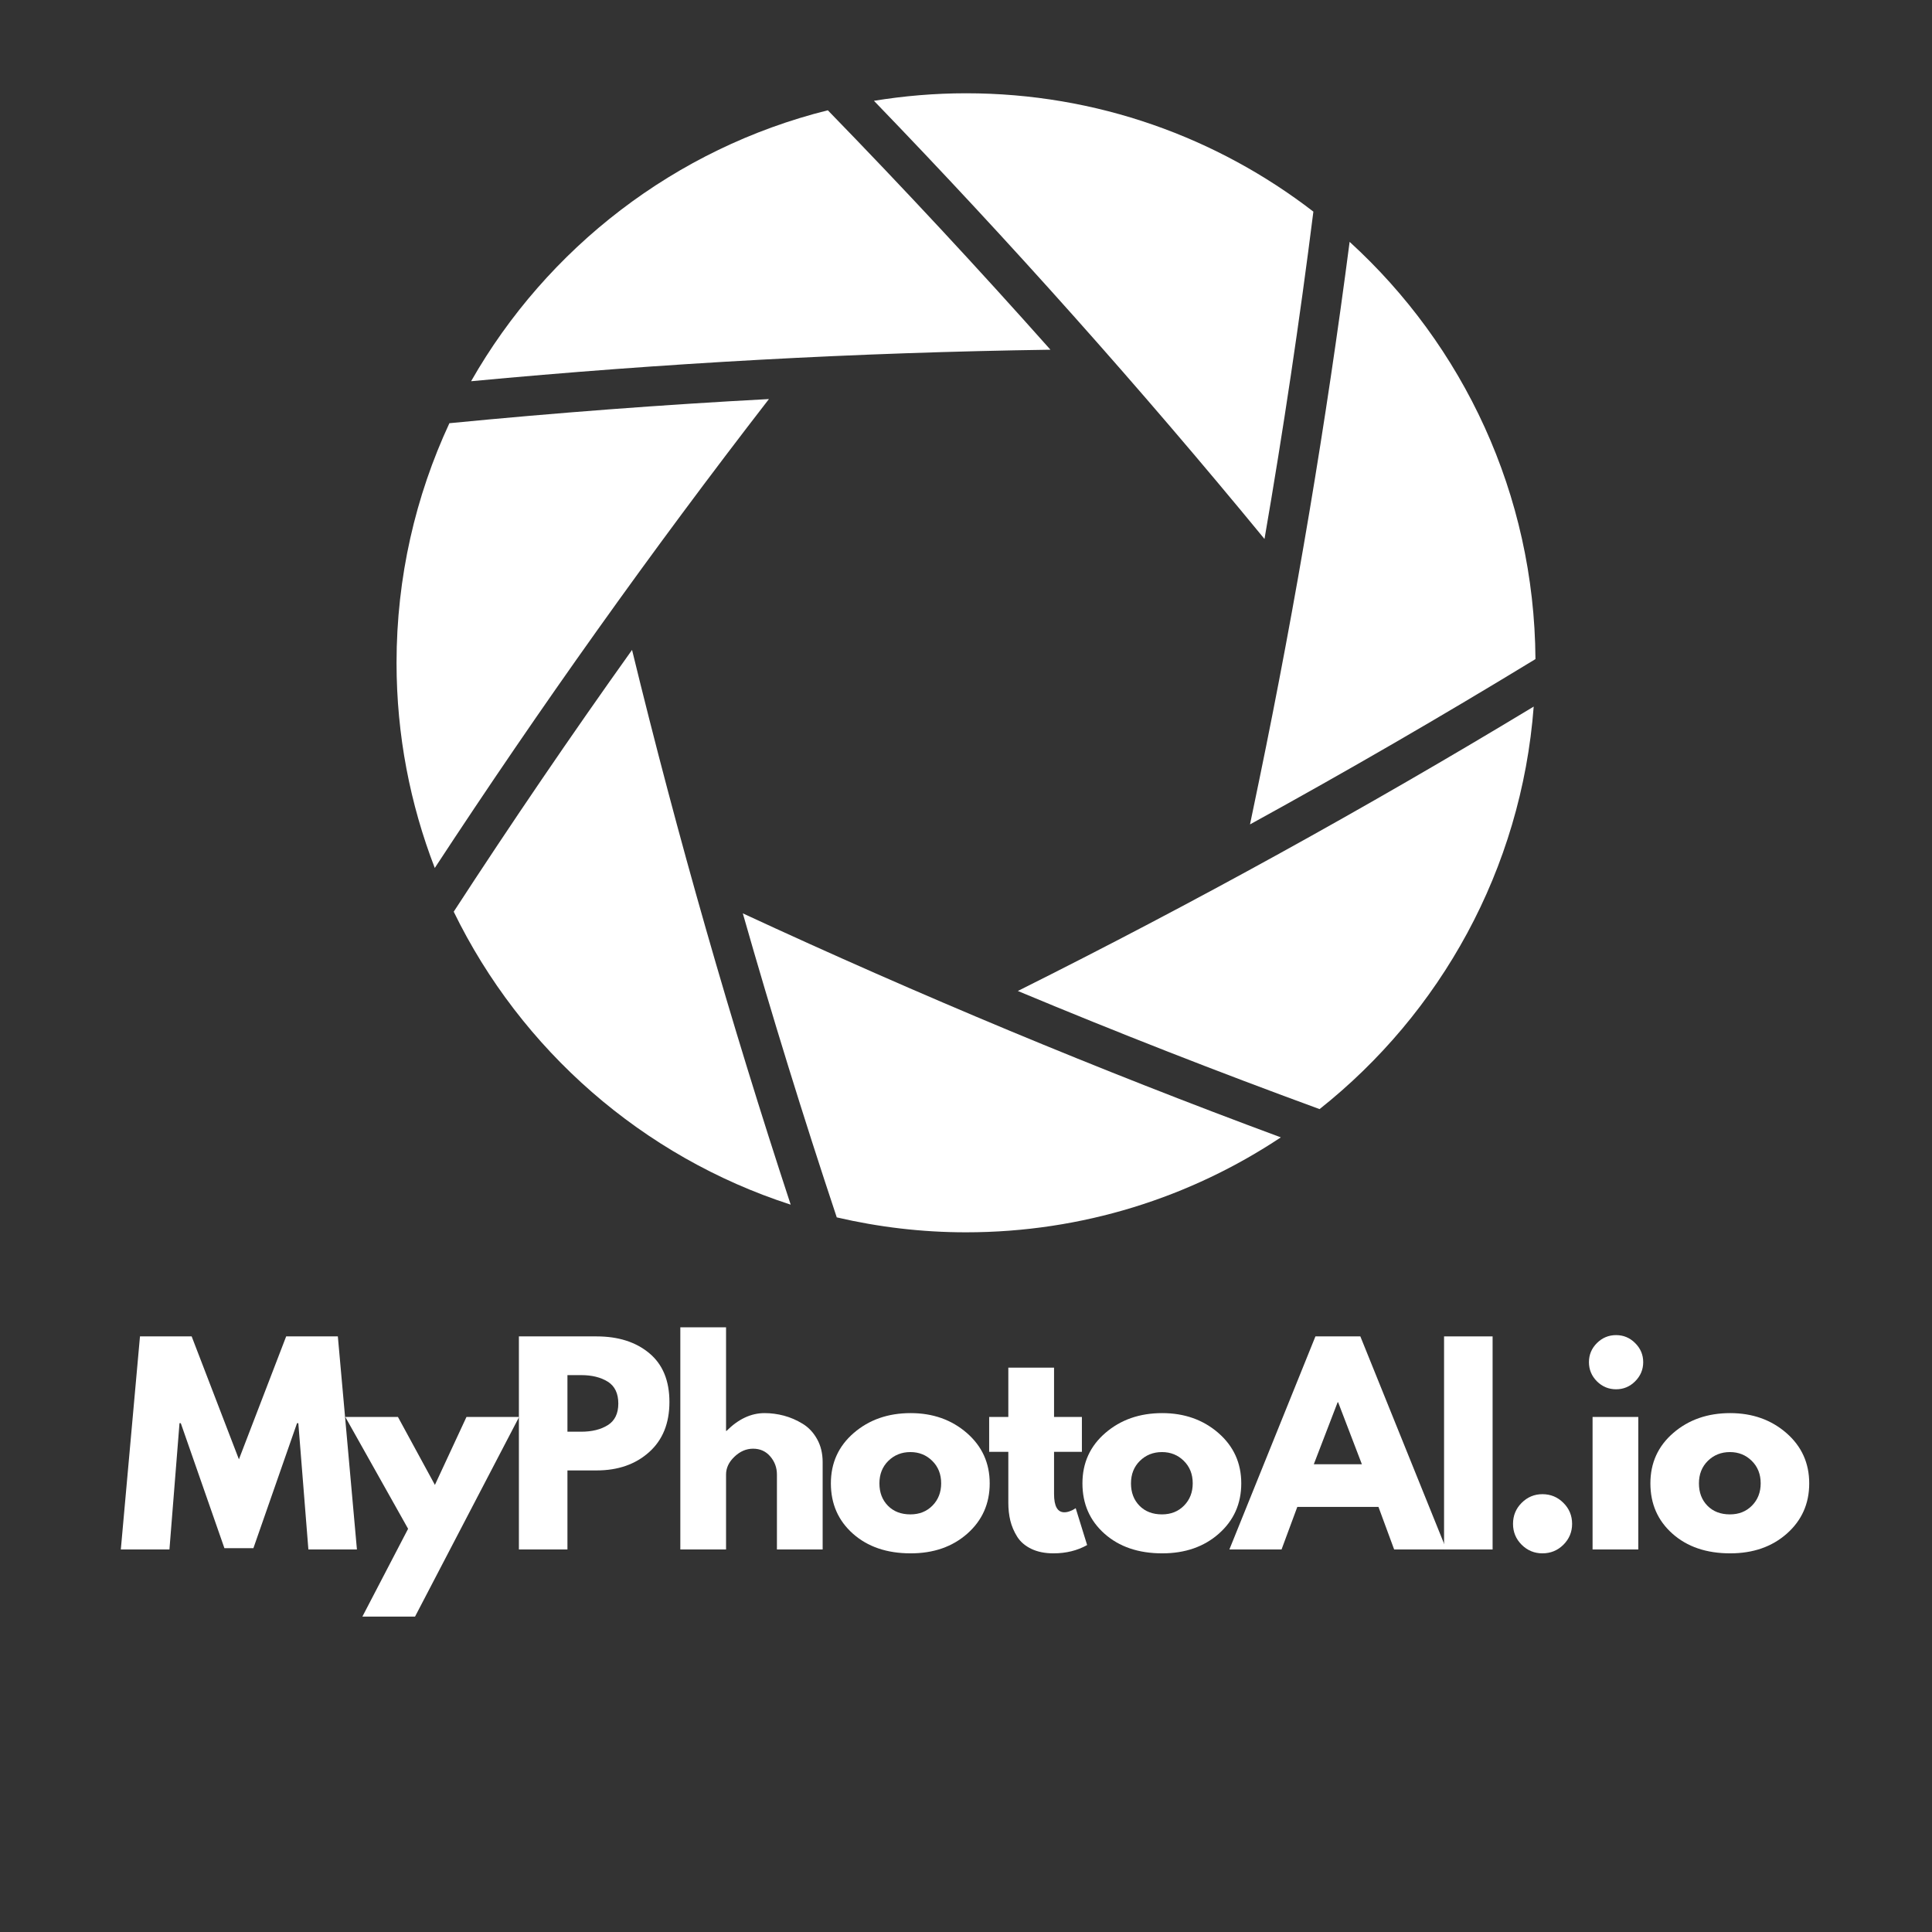 <svg xmlns="http://www.w3.org/2000/svg" xmlns:xlink="http://www.w3.org/1999/xlink" width="500" zoomAndPan="magnify" viewBox="0 0 375 375" height="500" preserveAspectRatio="xMidYMid meet" version="1.0"><rect x="0" y="0" width="375" height="375" fill="#333333" stroke="none"/><defs><g/><clipPath id="a9f9721945"><path d="M 144 177 L 249 177 L 249 239.367 L 144 239.367 Z M 144 177 " clip-rule="nonzero"/></clipPath><clipPath id="2af3ed0453"><path d="M 76.969 77 L 150 77 L 150 169 L 76.969 169 Z M 76.969 77 " clip-rule="nonzero"/></clipPath><clipPath id="c35bfaf8f6"><path d="M 242 46 L 298.219 46 L 298.219 161 L 242 161 Z M 242 46 " clip-rule="nonzero"/></clipPath><clipPath id="7059ca1a3a"><path d="M 169 18.117 L 255 18.117 L 255 105 L 169 105 Z M 169 18.117 " clip-rule="nonzero"/></clipPath></defs><g clip-path="url(#a9f9721945)"><path fill="#ffffff" d="M 162.414 236.293 C 170.48 238.168 178.871 239.191 187.508 239.191 C 210.102 239.191 231.105 232.395 248.609 220.762 C 213.246 207.668 178.406 193.156 144.18 177.285 C 149.824 197.086 155.91 216.758 162.414 236.293 " fill-opacity="1" fill-rule="nonzero"/></g><path fill="#ffffff" d="M 160.68 21.406 C 131.059 28.789 106.188 48.125 91.438 73.996 C 128.812 70.48 166.332 68.422 203.891 67.879 C 189.836 52.066 175.426 36.57 160.68 21.406 " fill-opacity="1" fill-rule="nonzero"/><g clip-path="url(#2af3ed0453)"><path fill="#ffffff" d="M 87.227 82.145 C 80.656 96.285 76.969 112.031 76.969 128.648 C 76.969 142.695 79.613 156.117 84.391 168.473 C 104.812 137.312 126.434 106.934 149.25 77.457 C 128.543 78.562 107.863 80.133 87.227 82.145 " fill-opacity="1" fill-rule="nonzero"/></g><g clip-path="url(#c35bfaf8f6)"><path fill="#ffffff" d="M 242.625 160.016 C 261.336 149.738 279.805 139.043 298.031 127.93 C 297.828 95.848 283.969 67.012 261.961 46.945 C 257.41 81.938 251.566 116.77 244.426 151.344 C 243.828 154.234 243.238 157.125 242.625 160.016 " fill-opacity="1" fill-rule="nonzero"/></g><g clip-path="url(#7059ca1a3a)"><path fill="#ffffff" d="M 245.438 104.613 C 249.082 83.512 252.246 62.324 254.926 41.078 C 236.266 26.688 212.895 18.105 187.508 18.105 C 181.422 18.105 175.453 18.621 169.633 19.566 C 196.012 46.891 221.32 75.254 245.438 104.613 " fill-opacity="1" fill-rule="nonzero"/></g><path fill="#ffffff" d="M 122.68 126.148 C 110.773 142.836 99.238 159.777 88.066 176.961 C 101.125 203.789 124.723 224.527 153.473 233.824 C 141.809 198.359 131.516 162.441 122.68 126.148 " fill-opacity="1" fill-rule="nonzero"/><path fill="#ffffff" d="M 256.129 215.277 C 279.574 196.68 295.281 168.781 297.691 137.148 C 265.074 156.871 231.672 175.309 197.562 192.348 C 216.91 200.43 236.441 208.07 256.129 215.277 " fill-opacity="1" fill-rule="nonzero"/><g fill="#ffffff" fill-opacity="1"><g transform="translate(22.654, 300.753)"><g><path d="M 37.203 0 L 35.25 -24.516 L 35 -24.516 L 26.531 -0.25 L 20.906 -0.25 L 12.438 -24.516 L 12.188 -24.516 L 10.234 0 L 0.797 0 L 4.516 -41.359 L 14.547 -41.359 L 23.719 -17.5 L 32.891 -41.359 L 42.922 -41.359 L 46.625 0 Z M 37.203 0 "/></g></g></g><g fill="#ffffff" fill-opacity="1"><g transform="translate(68.024, 300.753)"><g><path d="M 22.516 -25.719 L 32.734 -25.719 L 12.531 13.031 L 2.312 13.031 L 11.188 -4.016 L -1 -25.719 L 9.219 -25.719 L 16.391 -12.531 Z M 22.516 -25.719 "/></g></g></g><g fill="#ffffff" fill-opacity="1"><g transform="translate(97.702, 300.753)"><g><path d="M 3.016 -41.359 L 18.094 -41.359 C 22.312 -41.359 25.723 -40.27 28.328 -38.094 C 30.93 -35.926 32.234 -32.77 32.234 -28.625 C 32.234 -24.477 30.91 -21.227 28.266 -18.875 C 25.629 -16.52 22.238 -15.344 18.094 -15.344 L 12.438 -15.344 L 12.438 0 L 3.016 0 Z M 12.438 -22.859 L 15.094 -22.859 C 17.195 -22.859 18.926 -23.285 20.281 -24.141 C 21.633 -24.992 22.312 -26.391 22.312 -28.328 C 22.312 -30.297 21.633 -31.707 20.281 -32.562 C 18.926 -33.414 17.195 -33.844 15.094 -33.844 L 12.438 -33.844 Z M 12.438 -22.859 "/></g></g></g><g fill="#ffffff" fill-opacity="1"><g transform="translate(129.035, 300.753)"><g><path d="M 3.016 0 L 3.016 -43.125 L 11.891 -43.125 L 11.891 -23.016 L 11.984 -23.016 C 14.285 -25.316 16.742 -26.469 19.359 -26.469 C 20.629 -26.469 21.891 -26.301 23.141 -25.969 C 24.391 -25.633 25.594 -25.113 26.75 -24.406 C 27.906 -23.707 28.844 -22.711 29.562 -21.422 C 30.281 -20.141 30.641 -18.648 30.641 -16.953 L 30.641 0 L 21.766 0 L 21.766 -14.547 C 21.766 -15.879 21.336 -17.047 20.484 -18.047 C 19.629 -19.055 18.516 -19.562 17.141 -19.562 C 15.805 -19.562 14.598 -19.039 13.516 -18 C 12.43 -16.969 11.891 -15.816 11.891 -14.547 L 11.891 0 Z M 3.016 0 "/></g></g></g><g fill="#ffffff" fill-opacity="1"><g transform="translate(160.117, 300.753)"><g><path d="M 5.438 -3.062 C 2.582 -5.602 1.156 -8.859 1.156 -12.828 C 1.156 -16.805 2.641 -20.07 5.609 -22.625 C 8.586 -25.188 12.266 -26.469 16.641 -26.469 C 20.953 -26.469 24.586 -25.18 27.547 -22.609 C 30.504 -20.035 31.984 -16.773 31.984 -12.828 C 31.984 -8.891 30.535 -5.641 27.641 -3.078 C 24.754 -0.523 21.086 0.75 16.641 0.75 C 12.035 0.75 8.301 -0.52 5.438 -3.062 Z M 12.312 -17.203 C 11.156 -16.066 10.578 -14.609 10.578 -12.828 C 10.578 -11.055 11.129 -9.609 12.234 -8.484 C 13.336 -7.367 14.789 -6.812 16.594 -6.812 C 18.332 -6.812 19.758 -7.379 20.875 -8.516 C 22 -9.66 22.562 -11.102 22.562 -12.844 C 22.562 -14.613 21.984 -16.066 20.828 -17.203 C 19.68 -18.336 18.27 -18.906 16.594 -18.906 C 14.895 -18.906 13.469 -18.336 12.312 -17.203 Z M 12.312 -17.203 "/></g></g></g><g fill="#ffffff" fill-opacity="1"><g transform="translate(191.199, 300.753)"><g><path d="M 4.516 -25.719 L 4.516 -35.297 L 13.391 -35.297 L 13.391 -25.719 L 18.797 -25.719 L 18.797 -18.953 L 13.391 -18.953 L 13.391 -10.781 C 13.391 -8.406 14.055 -7.219 15.391 -7.219 C 15.723 -7.219 16.07 -7.285 16.438 -7.422 C 16.812 -7.555 17.098 -7.691 17.297 -7.828 L 17.594 -8.016 L 19.812 -0.859 C 17.906 0.211 15.727 0.75 13.281 0.75 C 11.613 0.75 10.176 0.457 8.969 -0.125 C 7.77 -0.707 6.859 -1.492 6.234 -2.484 C 5.617 -3.473 5.176 -4.508 4.906 -5.594 C 4.645 -6.676 4.516 -7.836 4.516 -9.078 L 4.516 -18.953 L 0.797 -18.953 L 0.797 -25.719 Z M 4.516 -25.719 "/></g></g></g><g fill="#ffffff" fill-opacity="1"><g transform="translate(208.945, 300.753)"><g><path d="M 5.438 -3.062 C 2.582 -5.602 1.156 -8.859 1.156 -12.828 C 1.156 -16.805 2.641 -20.07 5.609 -22.625 C 8.586 -25.188 12.266 -26.469 16.641 -26.469 C 20.953 -26.469 24.586 -25.18 27.547 -22.609 C 30.504 -20.035 31.984 -16.773 31.984 -12.828 C 31.984 -8.891 30.535 -5.641 27.641 -3.078 C 24.754 -0.523 21.086 0.75 16.641 0.75 C 12.035 0.75 8.301 -0.52 5.438 -3.062 Z M 12.312 -17.203 C 11.156 -16.066 10.578 -14.609 10.578 -12.828 C 10.578 -11.055 11.129 -9.609 12.234 -8.484 C 13.336 -7.367 14.789 -6.812 16.594 -6.812 C 18.332 -6.812 19.758 -7.379 20.875 -8.516 C 22 -9.66 22.562 -11.102 22.562 -12.844 C 22.562 -14.613 21.984 -16.066 20.828 -17.203 C 19.68 -18.336 18.27 -18.906 16.594 -18.906 C 14.895 -18.906 13.469 -18.336 12.312 -17.203 Z M 12.312 -17.203 "/></g></g></g><g fill="#ffffff" fill-opacity="1"><g transform="translate(240.027, 300.753)"><g><path d="M 24.016 -41.359 L 40.719 0 L 30.578 0 L 27.531 -8.266 L 11.781 -8.266 L 8.719 0 L -1.406 0 L 15.297 -41.359 Z M 24.312 -16.547 L 19.703 -28.578 L 19.609 -28.578 L 14.984 -16.547 Z M 24.312 -16.547 "/></g></g></g><g fill="#ffffff" fill-opacity="1"><g transform="translate(277.275, 300.753)"><g><path d="M 12.438 -41.359 L 12.438 0 L 3.016 0 L 3.016 -41.359 Z M 12.438 -41.359 "/></g></g></g><g fill="#ffffff" fill-opacity="1"><g transform="translate(290.66, 300.753)"><g><path d="M 8.719 -10.734 C 10.32 -10.734 11.68 -10.172 12.797 -9.047 C 13.922 -7.93 14.484 -6.57 14.484 -4.969 C 14.484 -3.395 13.922 -2.047 12.797 -0.922 C 11.68 0.191 10.32 0.75 8.719 0.75 C 7.156 0.75 5.812 0.191 4.688 -0.922 C 3.57 -2.047 3.016 -3.395 3.016 -4.969 C 3.016 -6.57 3.57 -7.93 4.688 -9.047 C 5.812 -10.172 7.156 -10.734 8.719 -10.734 Z M 8.719 -10.734 "/></g></g></g><g fill="#ffffff" fill-opacity="1"><g transform="translate(306.101, 300.753)"><g><path d="M 3.859 -40.062 C 4.898 -41.094 6.141 -41.609 7.578 -41.609 C 9.016 -41.609 10.25 -41.094 11.281 -40.062 C 12.32 -39.031 12.844 -37.797 12.844 -36.359 C 12.844 -34.922 12.32 -33.68 11.281 -32.641 C 10.25 -31.609 9.016 -31.094 7.578 -31.094 C 6.141 -31.094 4.898 -31.609 3.859 -32.641 C 2.828 -33.68 2.312 -34.922 2.312 -36.359 C 2.312 -37.797 2.828 -39.031 3.859 -40.062 Z M 3.016 -25.719 L 3.016 0 L 11.891 0 L 11.891 -25.719 Z M 3.016 -25.719 "/></g></g></g><g fill="#ffffff" fill-opacity="1"><g transform="translate(319.185, 300.753)"><g><path d="M 5.438 -3.062 C 2.582 -5.602 1.156 -8.859 1.156 -12.828 C 1.156 -16.805 2.641 -20.07 5.609 -22.625 C 8.586 -25.188 12.266 -26.469 16.641 -26.469 C 20.953 -26.469 24.586 -25.18 27.547 -22.609 C 30.504 -20.035 31.984 -16.773 31.984 -12.828 C 31.984 -8.891 30.535 -5.641 27.641 -3.078 C 24.754 -0.523 21.086 0.75 16.641 0.75 C 12.035 0.75 8.301 -0.52 5.438 -3.062 Z M 12.312 -17.203 C 11.156 -16.066 10.578 -14.609 10.578 -12.828 C 10.578 -11.055 11.129 -9.609 12.234 -8.484 C 13.336 -7.367 14.789 -6.812 16.594 -6.812 C 18.332 -6.812 19.758 -7.379 20.875 -8.516 C 22 -9.66 22.562 -11.102 22.562 -12.844 C 22.562 -14.613 21.984 -16.066 20.828 -17.203 C 19.68 -18.336 18.27 -18.906 16.594 -18.906 C 14.895 -18.906 13.469 -18.336 12.312 -17.203 Z M 12.312 -17.203 "/></g></g></g></svg>